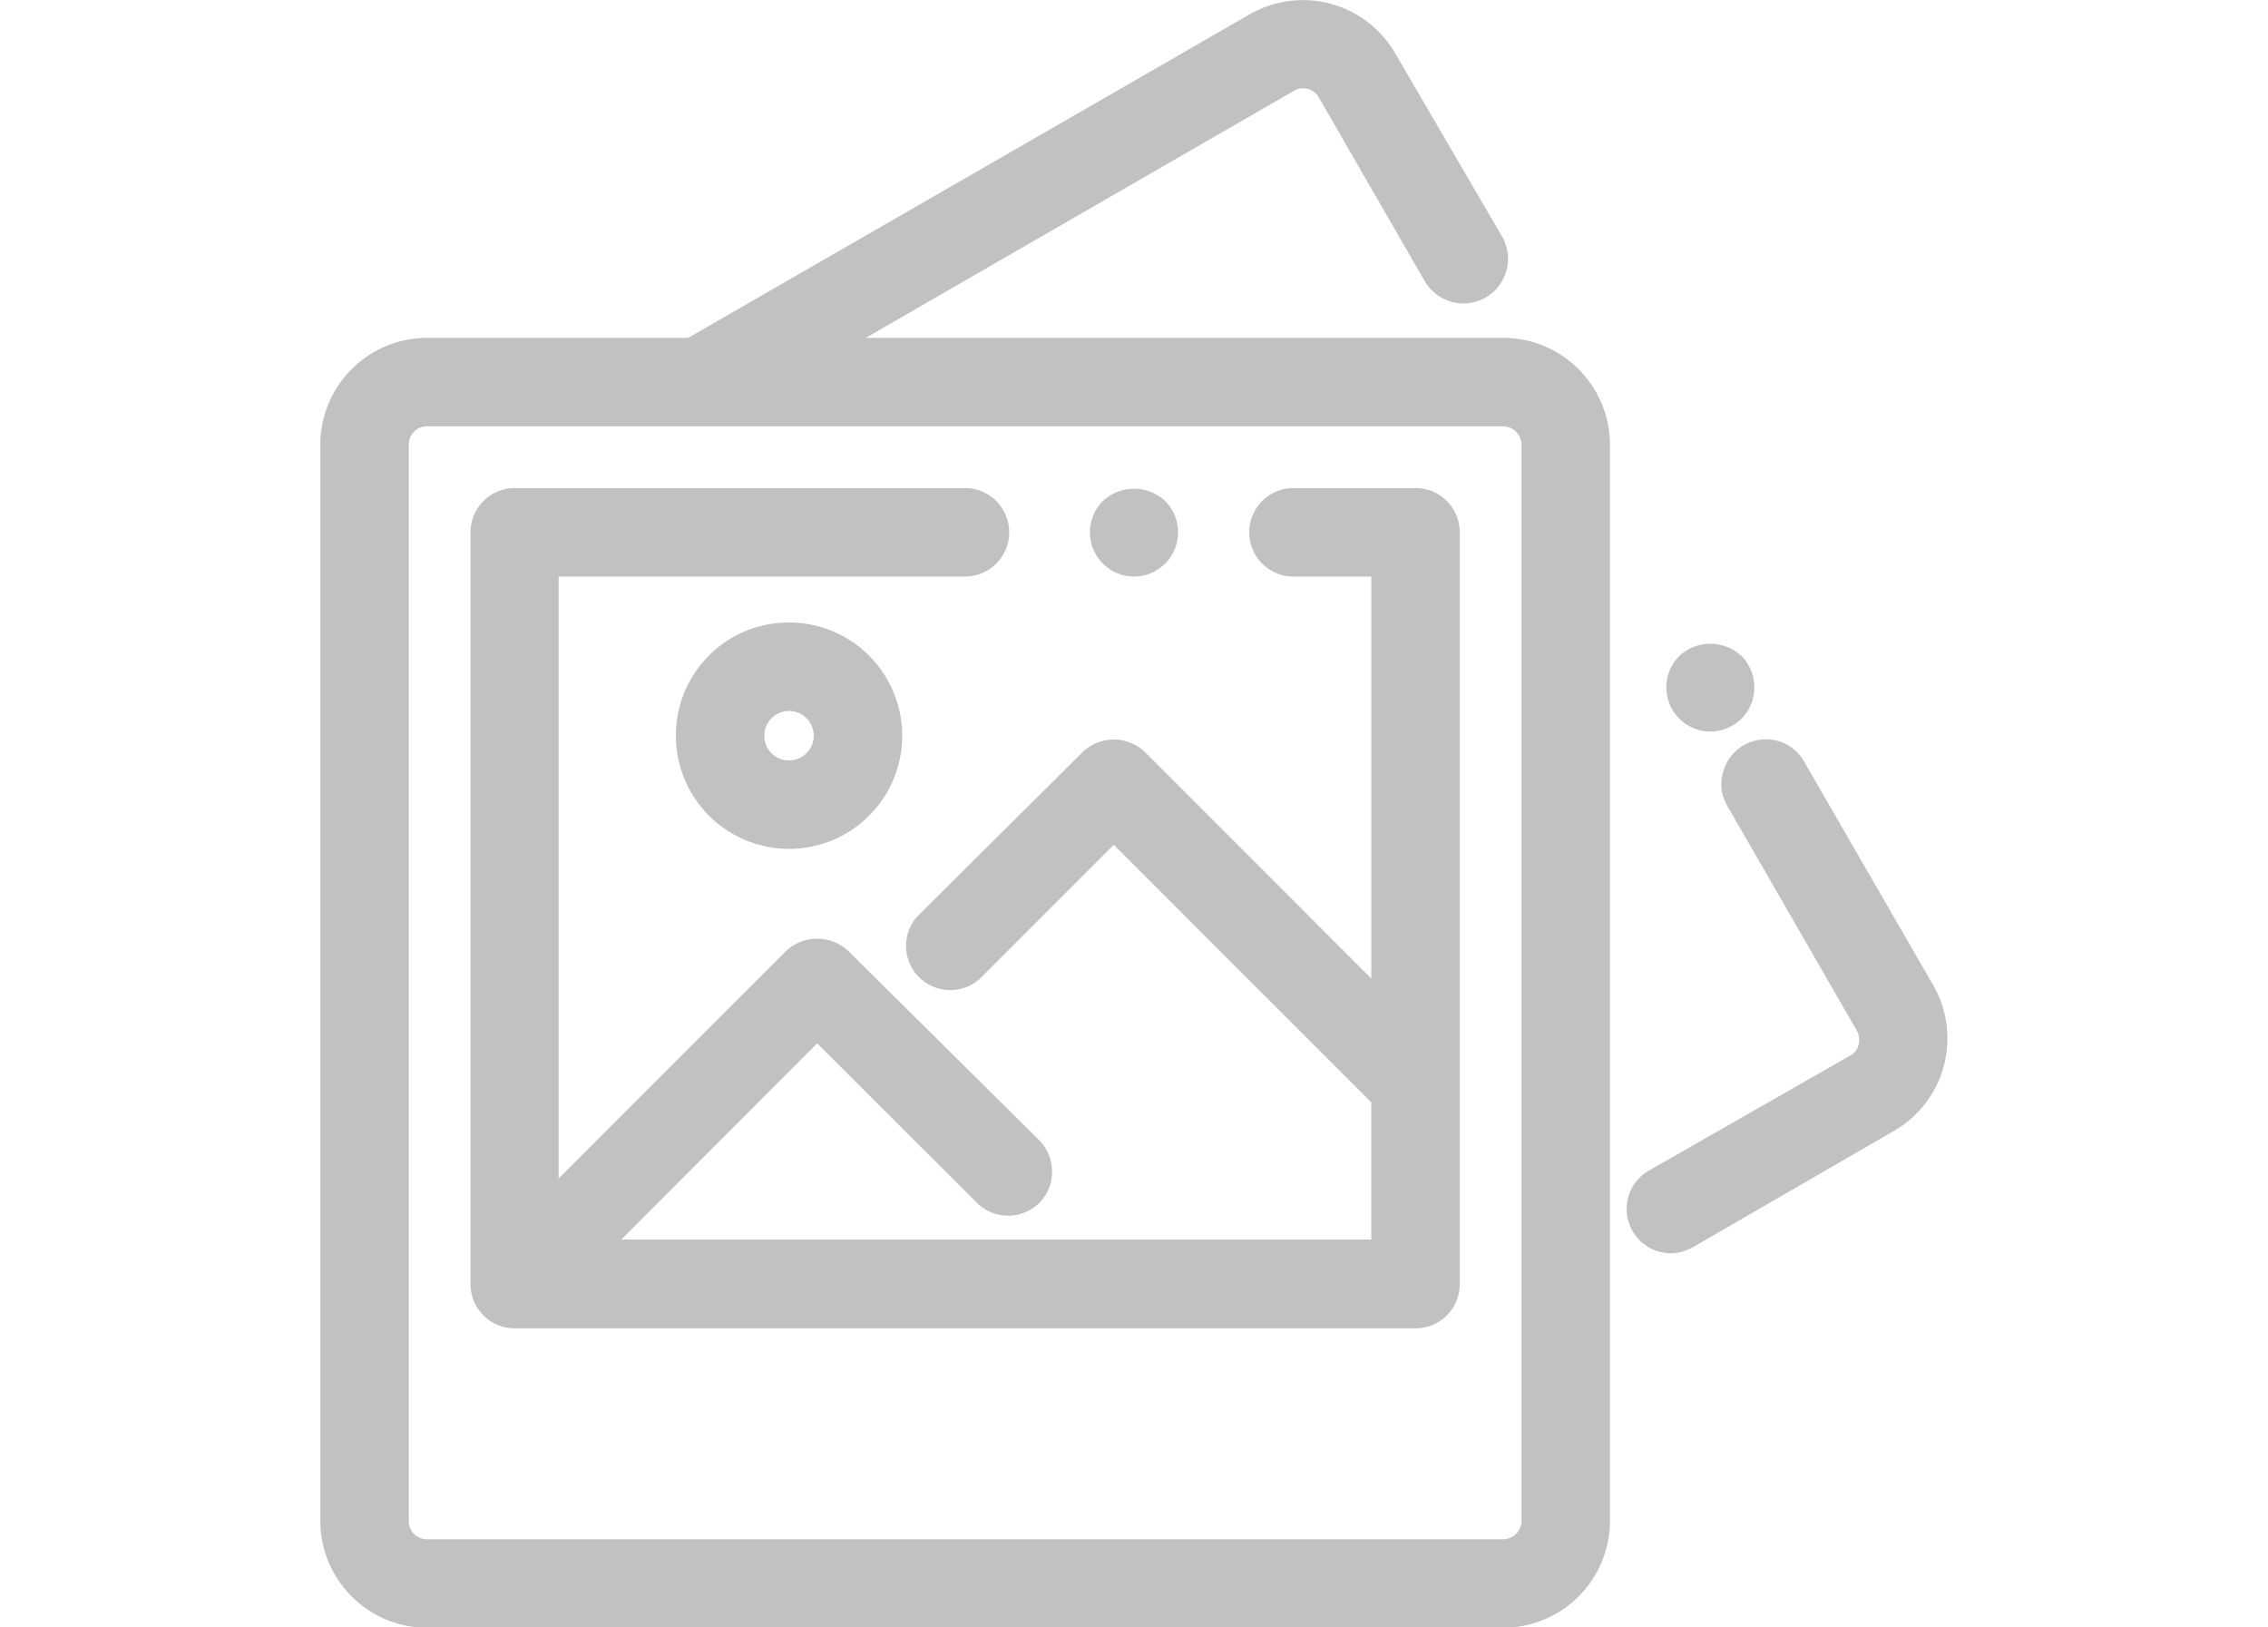 <svg id="Layer_1" data-name="Layer 1" xmlns="http://www.w3.org/2000/svg" viewBox="0 0 47.46 47.45" width="92px" height="66px">
    <defs>
        <style>.cls-1{fill:#C1C1C1;}</style>
    </defs>
    <title>No preview</title>
    <path class="cls-1" d="M40.76,16.12H22.18l12.48-7.2a.53.53,0,0,1,.73.19l3.09,5.36a1.31,1.31,0,0,0,.78.6,1.29,1.29,0,0,0,1-.13,1.27,1.27,0,0,0,.6-.78,1.29,1.29,0,0,0-.13-1L37.62,7.83a3.11,3.11,0,0,0-4.25-1.14L17,16.12H9.38a3.12,3.12,0,0,0-3.11,3.11V50.62a3.12,3.12,0,0,0,3.11,3.11H40.76a3.12,3.12,0,0,0,3.12-3.11V19.23A3.12,3.12,0,0,0,40.76,16.12Zm.54,3.11V50.62a.54.54,0,0,1-.54.53H9.38a.53.53,0,0,1-.53-.53V19.23a.53.53,0,0,1,.53-.53H40.76A.54.54,0,0,1,41.3,19.23Z" transform="translate(-6.27 -6.27)"/>
    <path class="cls-1" d="M46.81,27.6a1.31,1.31,0,0,0,.91-.38,1.3,1.3,0,0,0,0-1.82h0a1.33,1.33,0,0,0-1.82,0,1.29,1.29,0,0,0,.91,2.2Z" transform="translate(-6.27 -6.27)"/>
    <path class="cls-1" d="M53.31,35l-3.77-6.53a1.27,1.27,0,0,0-.78-.6,1.29,1.29,0,0,0-1.58.91,1.22,1.22,0,0,0,.13,1l3.77,6.54a.53.53,0,0,1,.05.41.47.47,0,0,1-.25.32L45,40.41a1.29,1.29,0,0,0,.64,2.4,1.34,1.34,0,0,0,.65-.17l5.86-3.39A3.11,3.11,0,0,0,53.31,35Z" transform="translate(-6.27 -6.27)"/>
    <path class="cls-1" d="M30,23.08a1.29,1.29,0,0,0,.91-2.2,1.33,1.33,0,0,0-1.82,0,1.29,1.29,0,0,0,.91,2.2Z" transform="translate(-6.27 -6.27)"/>
    <path class="cls-1" d="M38.21,20.5H34.65a1.29,1.29,0,0,0,0,2.58h2.27V34.8l-6.6-6.6a1.31,1.31,0,0,0-1.82,0L23.67,33a1.29,1.29,0,0,0,1.82,1.82l3.92-3.92,7.51,7.51v4H15.05l5.71-5.72,4.66,4.65a1.29,1.29,0,0,0,1.82,0,1.27,1.27,0,0,0,.37-.91,1.3,1.3,0,0,0-.37-.91L21.67,34a1.33,1.33,0,0,0-1.82,0l-6.63,6.63V23.08H25.07a1.29,1.29,0,0,0,0-2.58H11.94a1.29,1.29,0,0,0-1.29,1.29V43.68A1.29,1.29,0,0,0,11.94,45H38.21a1.29,1.29,0,0,0,1.29-1.29V21.79A1.29,1.29,0,0,0,38.21,20.5Z" transform="translate(-6.27 -6.27)"/>
    <path class="cls-1" d="M16.64,27.72a3.3,3.3,0,1,0,3.29-3.3A3.29,3.29,0,0,0,16.64,27.72Zm2.58,0a.72.72,0,1,1,.71.72A.71.71,0,0,1,19.22,27.72Z" transform="translate(-6.27 -6.27)"/>
</svg>